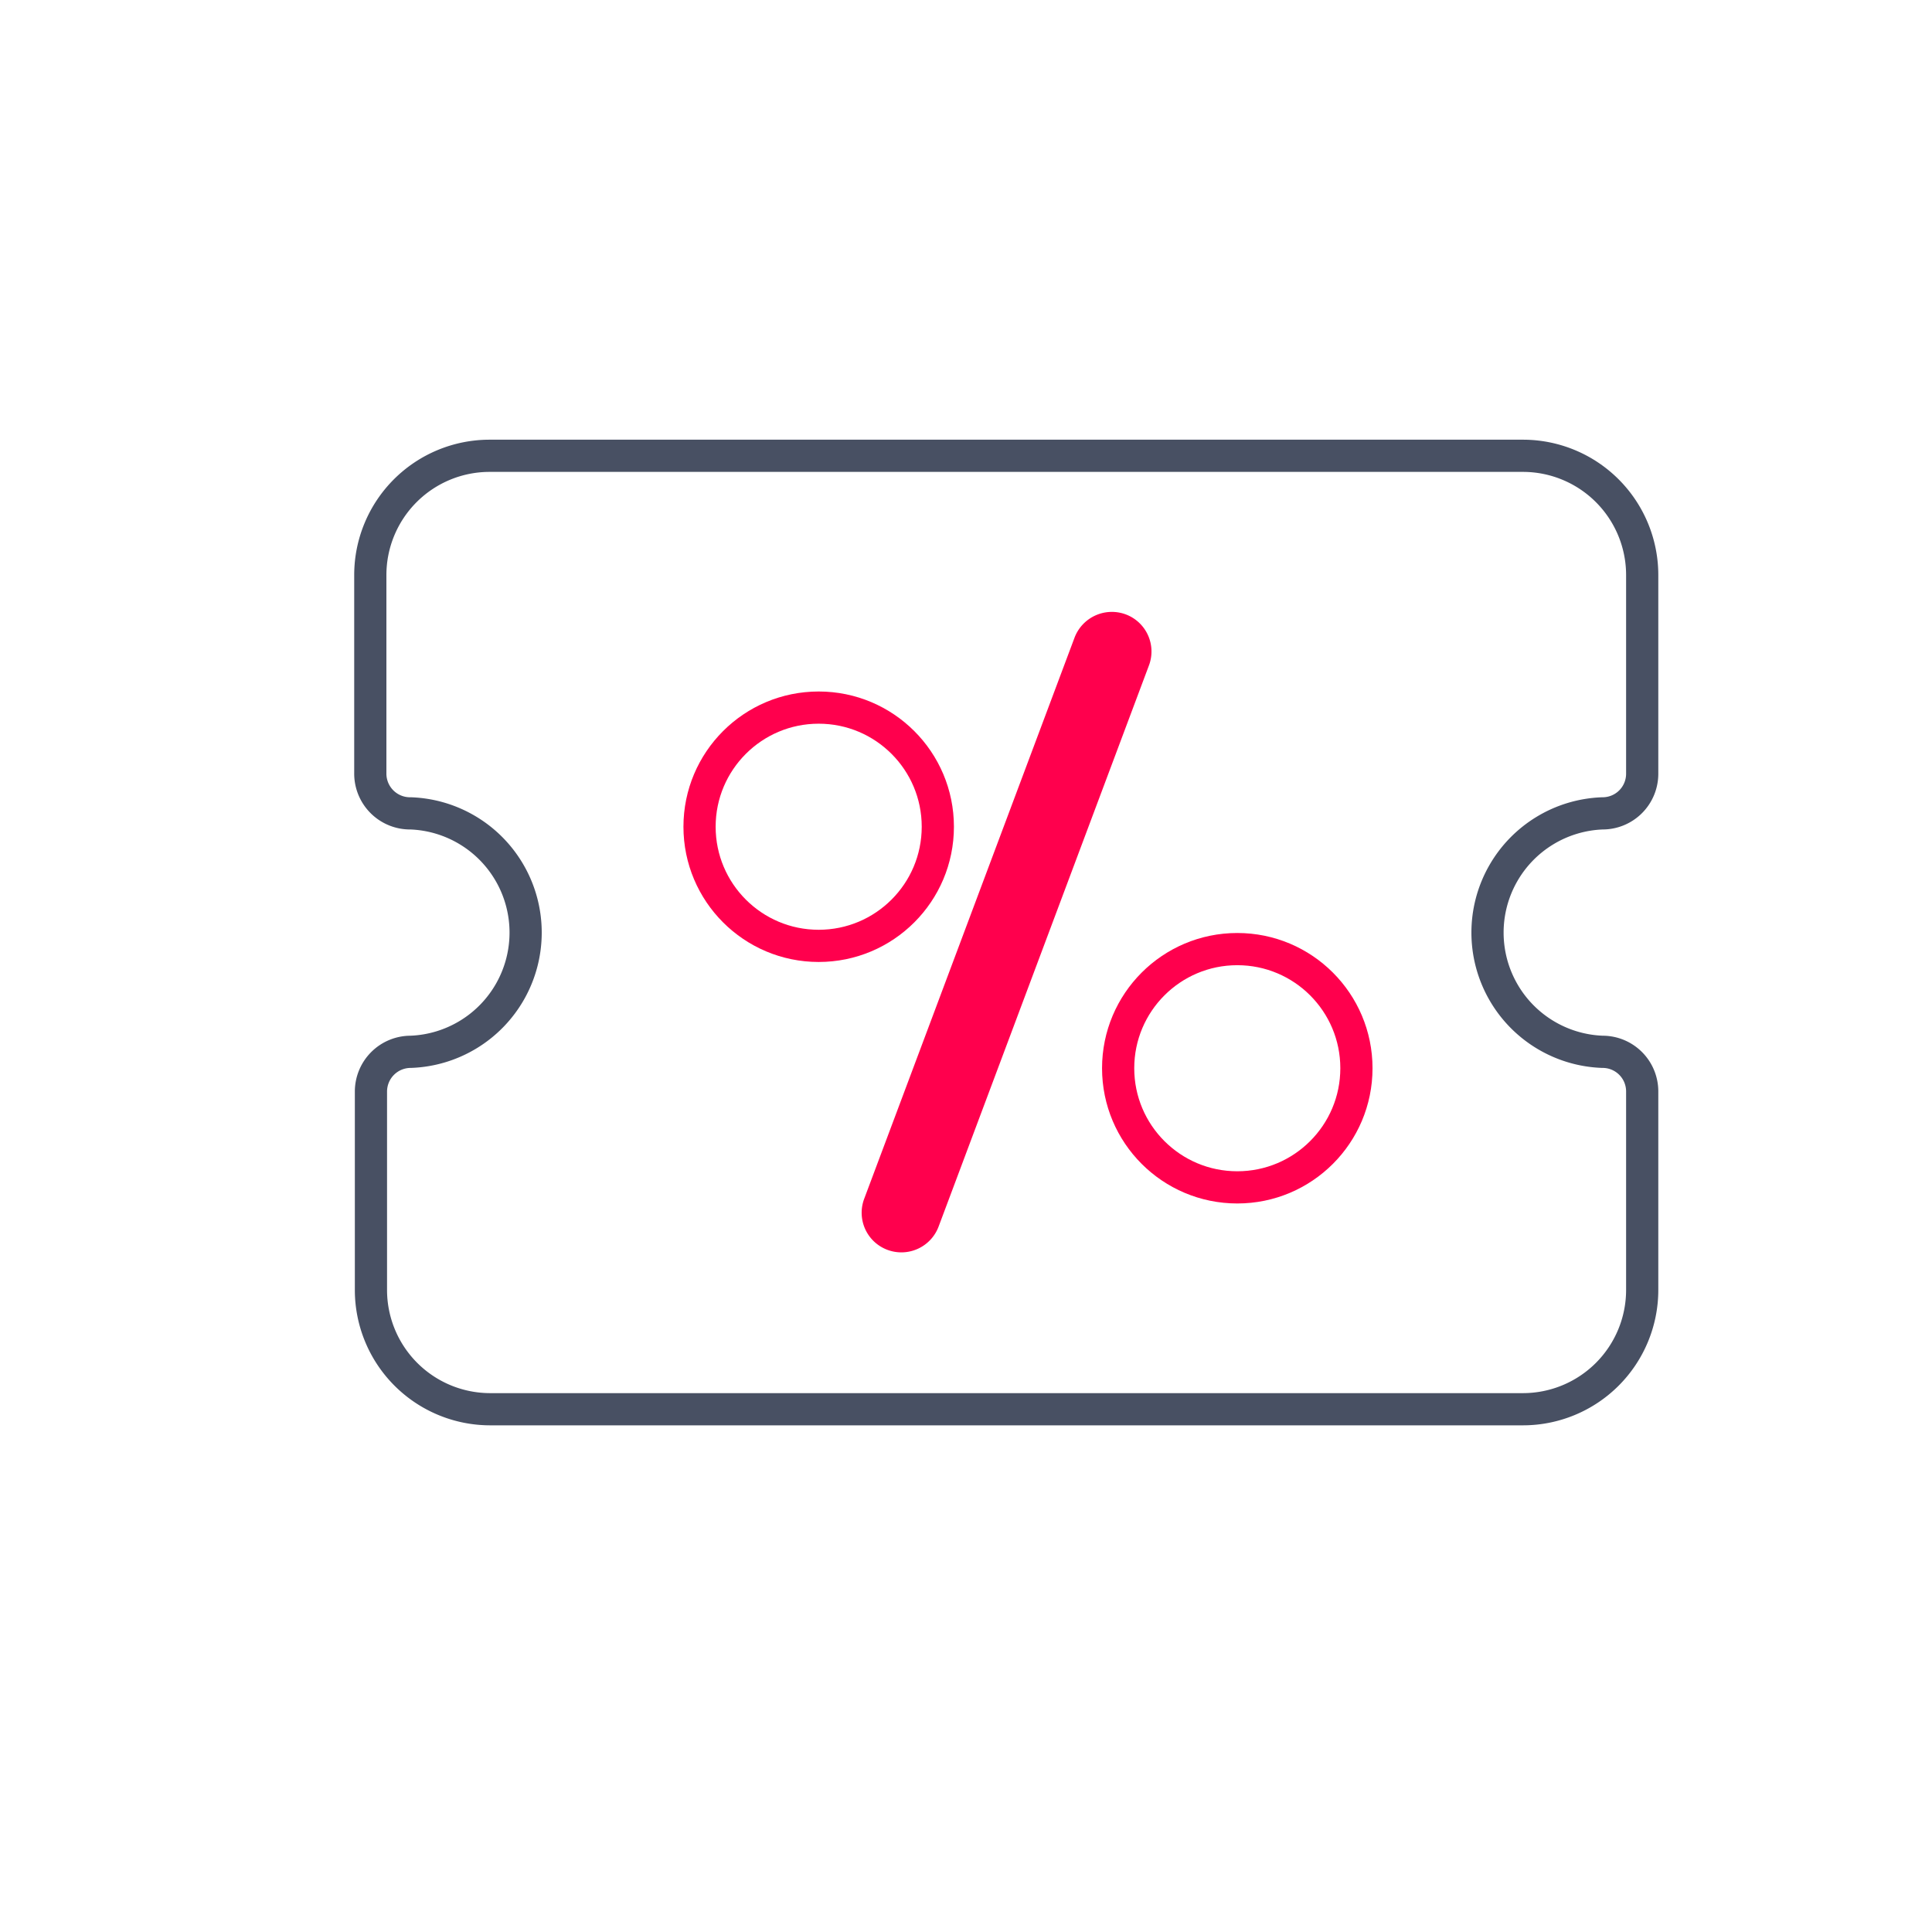 <svg id="Layer_4" data-name="Layer 4" xmlns="http://www.w3.org/2000/svg" xmlns:xlink="http://www.w3.org/1999/xlink" viewBox="0 0 120 120"><defs><style>.cls-1,.cls-4,.cls-5,.cls-7{fill:none;}.cls-2{clip-path:url(#clip-path);}.cls-3{fill:#fff;}.cls-4,.cls-5{stroke:#485063;}.cls-4,.cls-5,.cls-7{stroke-miterlimit:10;}.cls-4,.cls-7{stroke-width:2px;}.cls-6{fill:#ff004d;}.cls-7{stroke:#ff004d;}</style><clipPath id="clip-path"><rect class="cls-1" width="120" height="120"/></clipPath></defs><g class="cls-2"><rect class="cls-3" width="120" height="120"/><path class="cls-4" d="M94.6,87.53H30.44a7.41,7.41,0,0,1-7.4-7.4V67.79a2.47,2.47,0,0,1,2.47-2.46,7.41,7.41,0,0,0,0-14.81A2.47,2.47,0,0,1,23,48.05V35.72a7.41,7.41,0,0,1,7.4-7.41H94.6a7.41,7.41,0,0,1,7.4,7.41V48.05a2.46,2.46,0,0,1-2.47,2.47,7.41,7.41,0,0,0,0,14.81A2.46,2.46,0,0,1,102,67.79V80.13a7.41,7.41,0,0,1-7.4,7.4Z"/><path class="cls-5" d="M28,70"/><path class="cls-6" d="M53.68,74.45,66.74,39.61a2.48,2.48,0,0,1,3.18-1.45h0a2.46,2.46,0,0,1,1.44,3.18L58.3,76.18a2.47,2.47,0,0,1-3.18,1.45h0A2.46,2.46,0,0,1,53.68,74.45Zm-.87,2.31"/><circle class="cls-7" cx="50.85" cy="51.35" r="7.4"/><circle class="cls-7" cx="76.85" cy="66.35" r="7.4"/></g></svg>